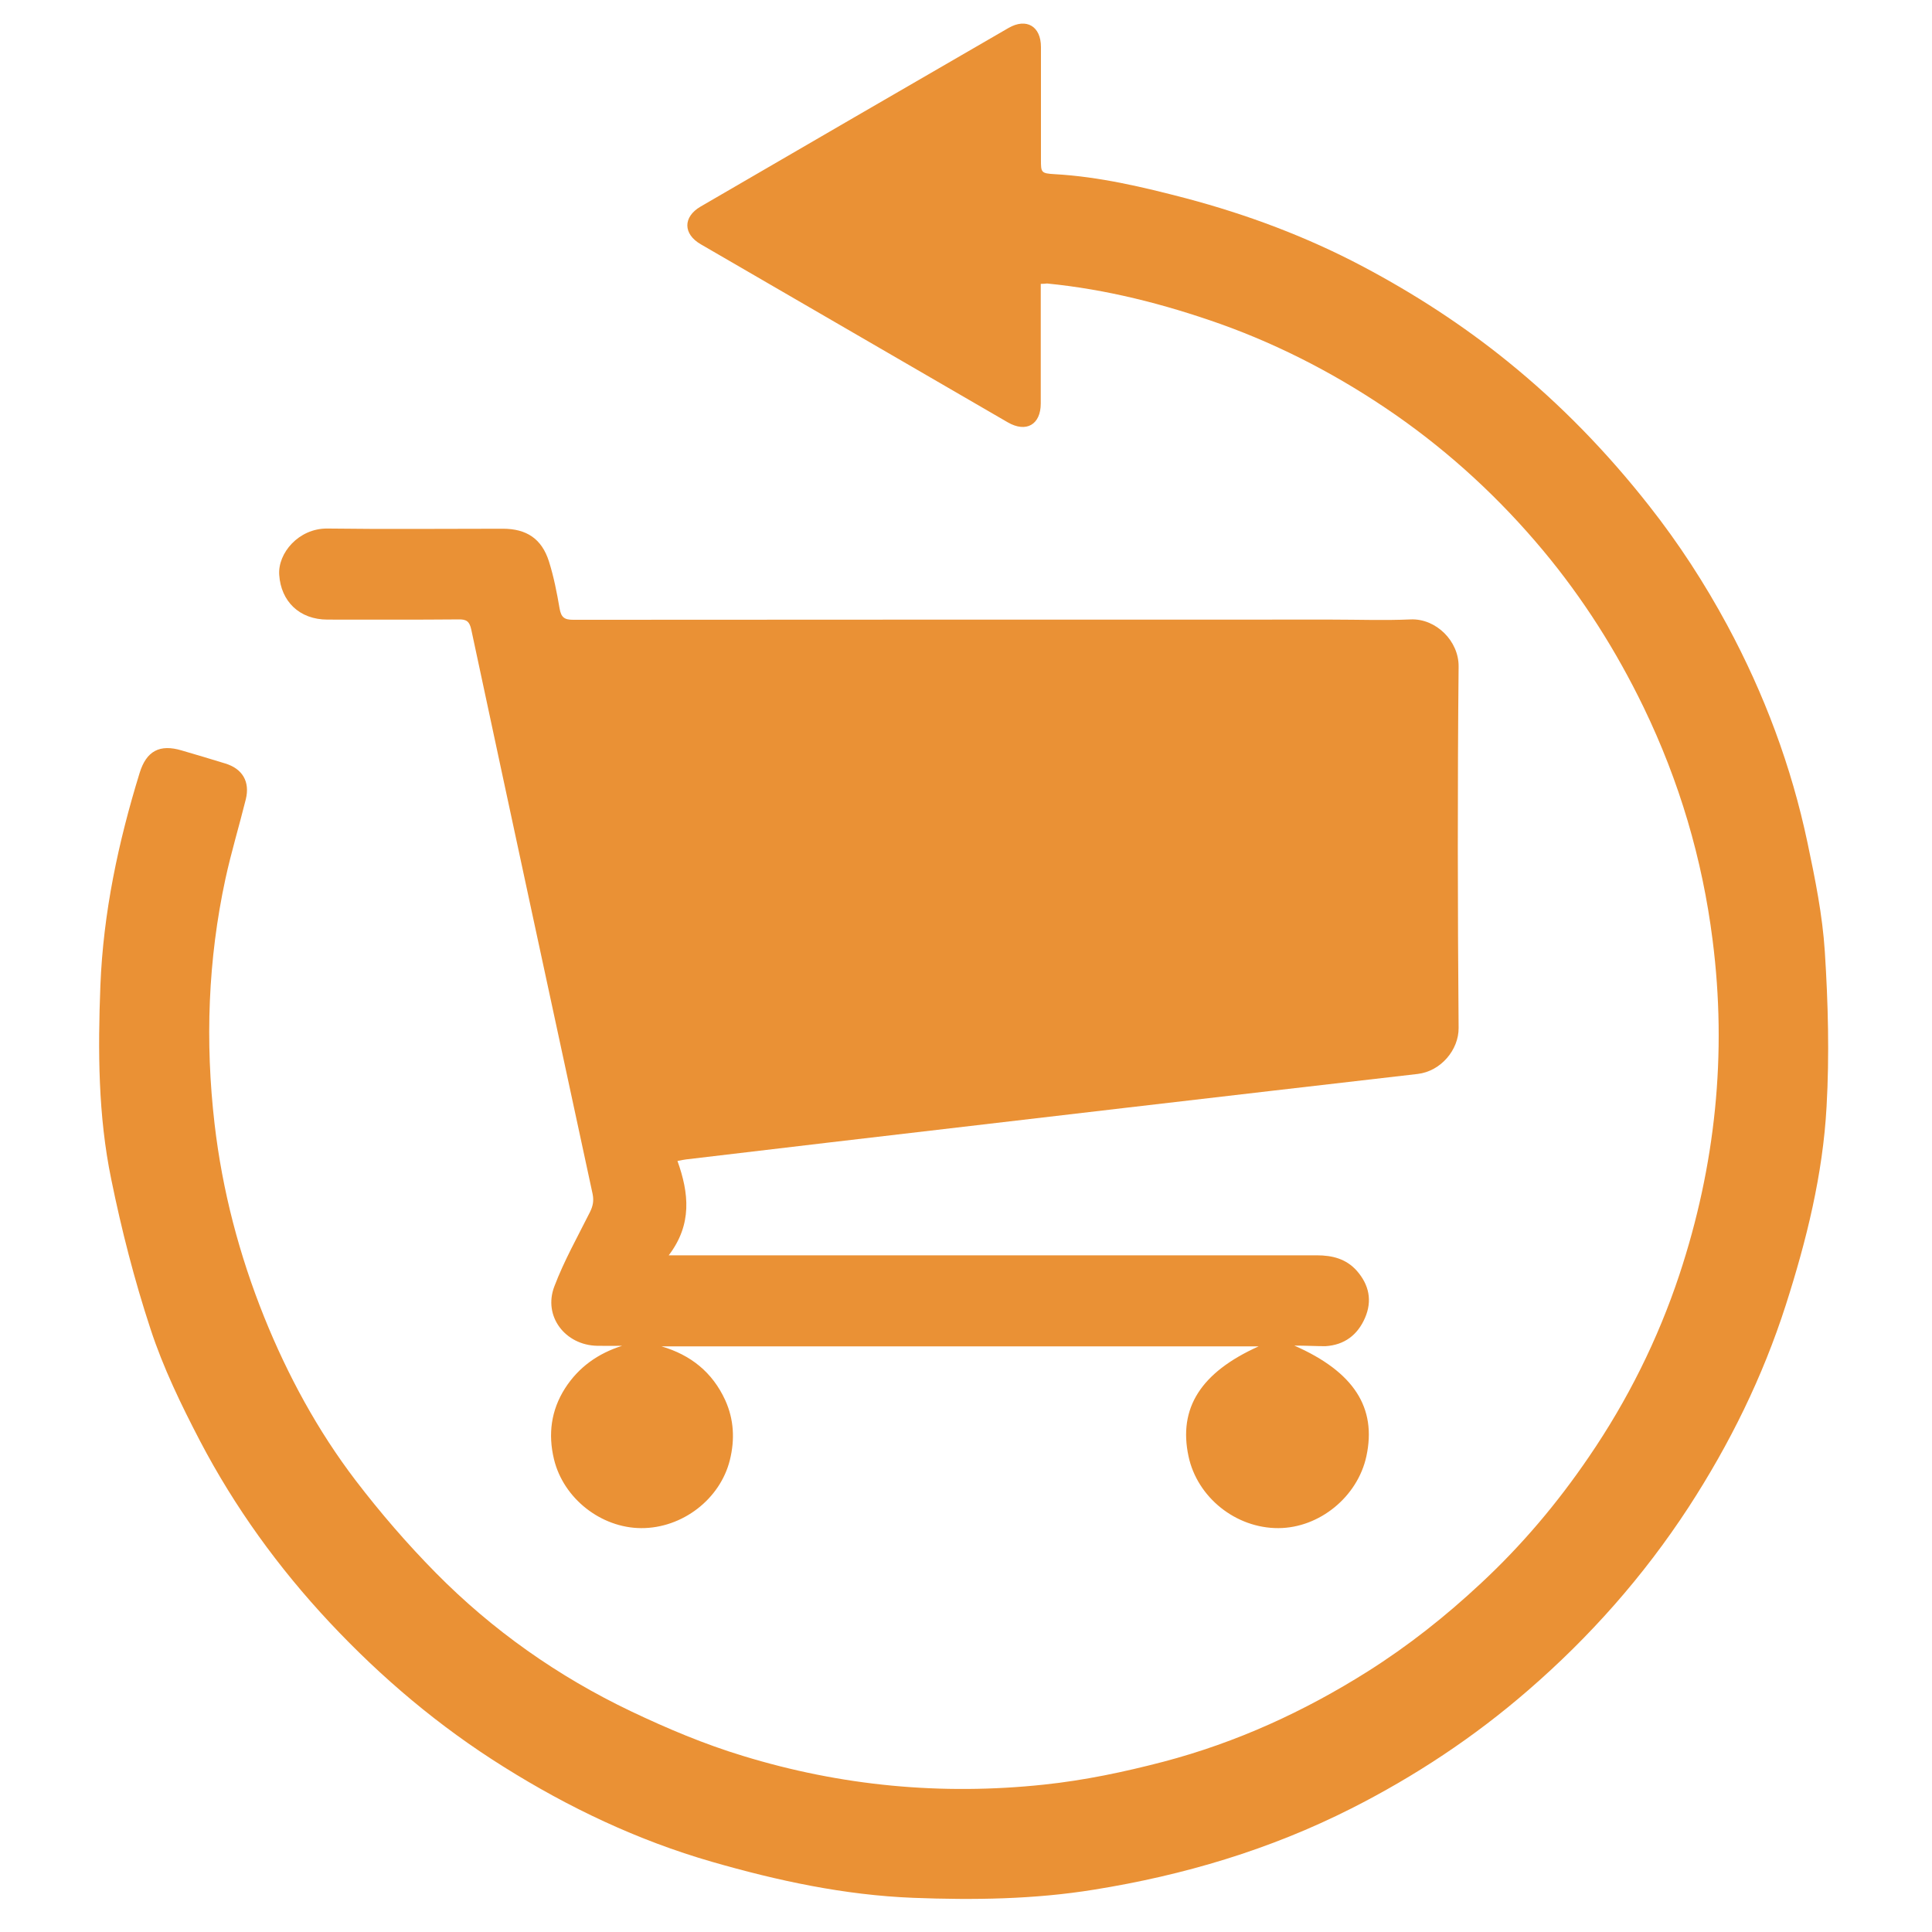 <?xml version="1.0" encoding="utf-8"?>
<!-- Generator: Adobe Illustrator 26.3.1, SVG Export Plug-In . SVG Version: 6.00 Build 0)  -->
<svg version="1.1" id="Layer_1" xmlns="http://www.w3.org/2000/svg" xmlns:xlink="http://www.w3.org/1999/xlink" x="0px" y="0px"
	 viewBox="0 0 995 995" style="enable-background:new 0 0 995 995;" xml:space="preserve">
<style type="text/css">
	.st0{fill:#EA9135;}
</style>
<g>
	<path class="st0" d="M666.6,693c30.7,13.5,42.5,32,37.1,57c-4.5,20.8-24.1,36.9-45.3,37c-21.9,0.1-41.8-15.8-46.3-37
		c-5.3-24.8,6.3-43.2,36.1-56.6c-103,0-205.3,0-307.5,0c15,4.4,26.2,13.3,32.8,27.7c4.5,9.9,5,20.3,2.4,30.8
		c-5,20.2-24.5,35.2-45.7,35.1c-20.6-0.1-40-15.2-44.9-35.5c-3.1-12.9-1.5-25.2,5.7-36.5c7-10.9,17-18,29.4-21.9
		c-4.3,0-8.5,0.1-12.8,0c-16.5-0.3-28-15.2-22.1-30.6c5-13.2,12-25.6,18.3-38.2c1.6-3.2,2.1-5.9,1.4-9.4
		c-20.9-96.9-41.8-193.8-62.5-290.7c-0.9-4.1-2.4-5.3-6.5-5.2c-22.5,0.2-45,0.1-67.5,0.1c-14.6,0-24-9.5-24.9-23
		c-0.8-11.2,10-24,24.7-23.9c30.2,0.4,60.3,0.1,90.5,0.1c12.2,0,20,5.2,23.7,16.8c2.5,7.9,4.1,16.1,5.5,24.3c0.8,4.5,2.4,5.8,7,5.8
		c130.3-0.1,260.6-0.1,390.9-0.1c13.5,0,27,0.5,40.5-0.1c12.9-0.5,24.8,11.1,24.6,24.4c-0.6,62-0.5,124,0,186
		c0.1,11.2-9.1,22.3-21.1,23.7c-100.8,11.6-201.6,23.4-302.3,35.2c-24.8,2.9-49.6,5.9-74.4,8.8c-1.1,0.1-2.2,0.4-4.5,0.8
		c5.9,16.5,7.7,32.6-4.5,48.6c4,0,6.1,0,8.2,0c108.5,0,217,0,325.5,0c8.1,0,15.2,1.8,20.7,8c6.3,7.2,8,15.4,4.2,24.2
		c-3.8,8.8-10.6,14-20.4,14.6C677.7,693.3,672.9,693,666.6,693z"/>
	<path class="st0" d="M536,146.2c0,7.9,0,15.5,0,23.1c0,12.8,0,25.7,0,38.5c0,10.9-7.5,15.2-17,9.7
		c-52.7-30.6-105.4-61.1-158.1-91.7c-9.2-5.3-9.2-14.1-0.1-19.4c52.8-30.7,105.7-61.4,158.6-92c9.2-5.3,16.7-0.9,16.7,9.8
		c0,19.3,0,38.7,0,58c0,6.6,0,7.1,7.1,7.5c23,1.3,45.3,6.6,67.5,12.4c31.7,8.4,62.2,19.8,91.3,35.2c26.4,14,51.3,30.1,74.5,48.9
		c27.2,22,51.3,46.9,72.9,74.4c15.2,19.3,28.5,39.8,40.1,61.3c19.1,35.4,33.1,72.8,41.4,112.2c3.9,18.5,7.7,37.2,8.9,56
		c1.7,26.5,2.4,53.3,0.9,79.8c-1.9,34.9-10.3,68.8-21,102.2c-11.9,37.1-28.9,71.6-50.1,104.2c-23.1,35.4-50.8,66.7-82.7,94.3
		c-27.8,24.1-58.2,44.2-91,60.8c-41.9,21.2-86.3,34.4-132.5,41.8c-30.9,5-61.9,5.4-93.1,4.2c-35.5-1.4-69.8-8.8-103.8-18.6
		c-38.1-11-73.5-27.8-107-48.8c-33.3-20.8-62.9-45.8-89.7-74.4c-26.4-28.2-48.9-59.3-66.8-93.5c-9.7-18.6-19-37.8-25.5-57.7
		c-8.3-25.2-14.9-51-20.2-77c-6.8-32.9-6.9-66.3-5.6-99.9c1.5-37.5,9.2-73.7,20.2-109.4c3.5-11.4,10.4-15,21.7-11.6
		c7.5,2.2,15,4.4,22.4,6.7c8.9,2.7,12.8,9.4,10.6,18.4c-3.4,13.7-7.5,27.2-10.5,41c-9,41.7-10.5,83.9-5.6,126.2
		c4,34.4,12.7,67.5,25.6,99.6c12.1,30,27.5,58.4,47.1,84.1c12.7,16.6,26.5,32.6,41.2,47.5c29.2,29.6,63,53.4,100.5,71.3
		c18.7,8.9,37.9,17,57.7,23c50.5,15.5,102.3,20.4,155,14.8c20.9-2.2,41.3-6.5,61.6-11.8c37.6-9.9,72.4-25.8,105.2-46.5
		c20.9-13.2,40.1-28.4,58.2-45.3c21.1-19.6,39.5-41.4,55.7-65.2c19.9-29.1,35.5-60.4,46.6-93.8c18.6-56.2,24.6-113.7,17.1-172.4
		c-5.3-41.9-17.1-81.7-35.5-119.8c-14.1-29.1-31.2-56.1-51.8-80.8c-22.2-26.6-47.5-50-75.9-69.8c-28.1-19.5-58.2-35.4-90.4-46.9
		c-28.9-10.2-58.5-17.8-89.2-20.8C538.4,146.1,537.4,146.2,536,146.2z"/>
</g>
</svg>
